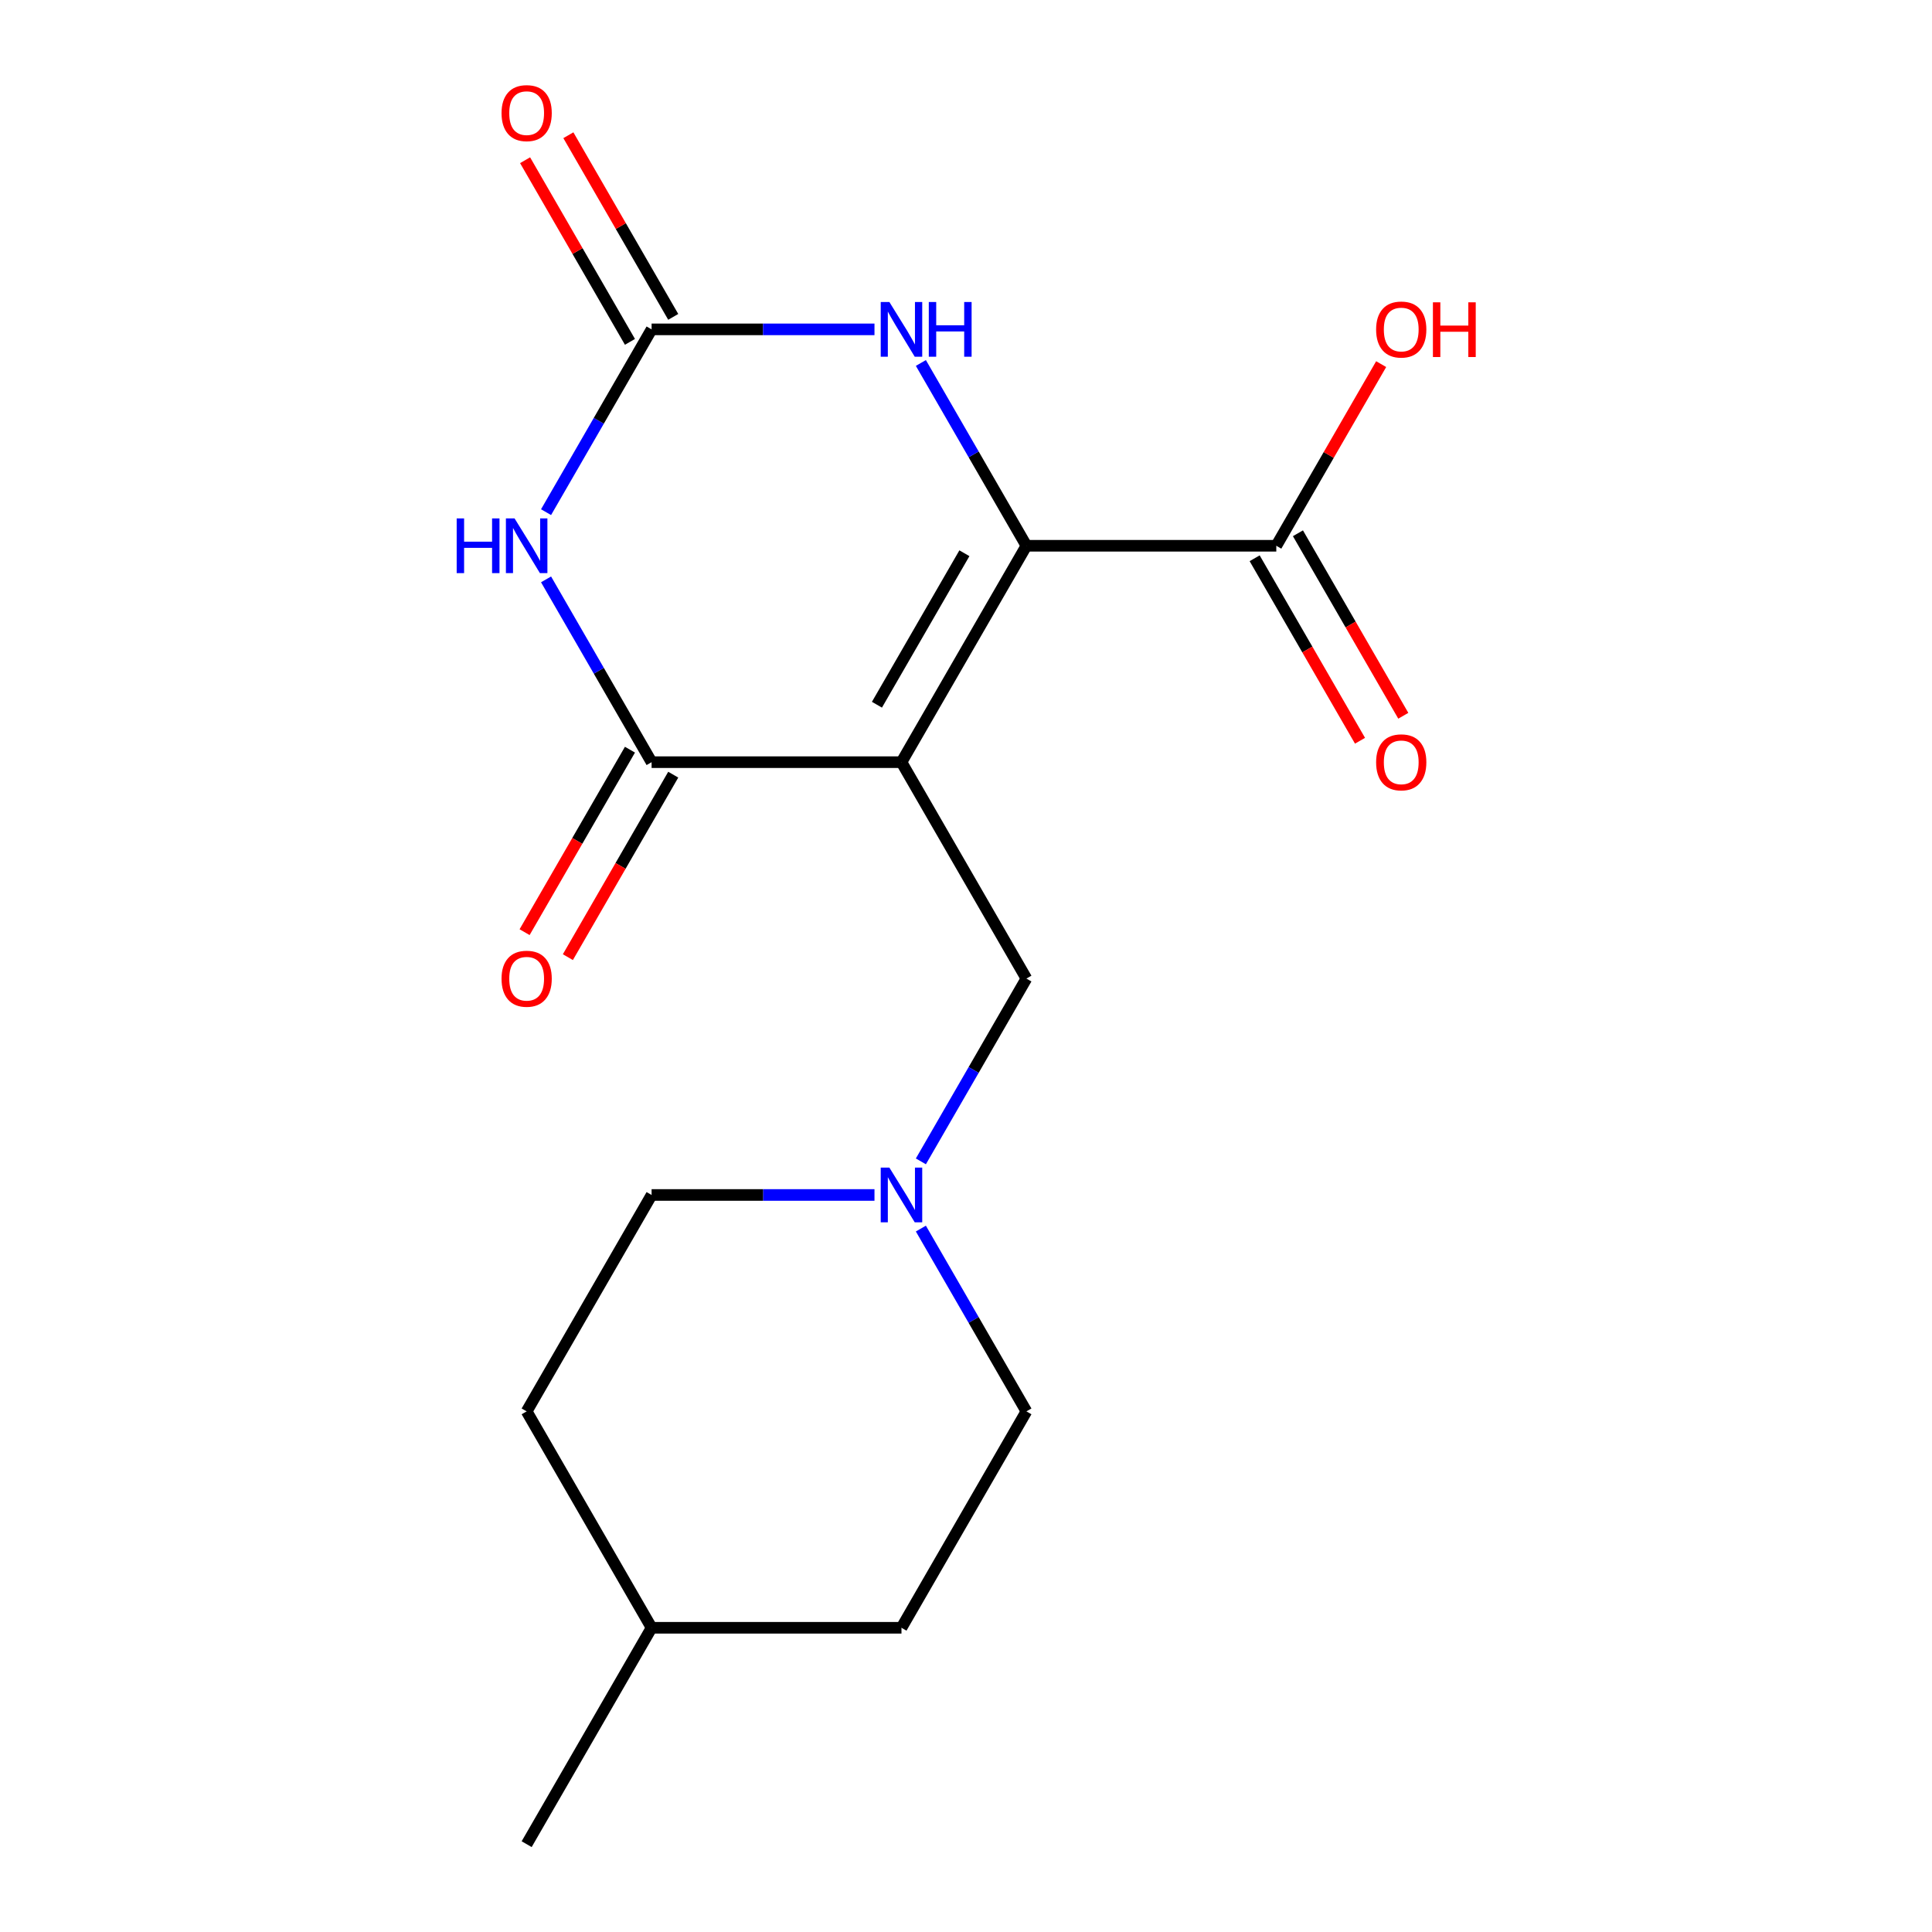 <?xml version='1.0' encoding='iso-8859-1'?>
<svg version='1.1' baseProfile='full'
              xmlns='http://www.w3.org/2000/svg'
                      xmlns:rdkit='http://www.rdkit.org/xml'
                      xmlns:xlink='http://www.w3.org/1999/xlink'
                  xml:space='preserve'
width='1000px' height='1000px' viewBox='0 0 1000 1000'>
<!-- END OF HEADER -->
<rect style='opacity:1.0;fill:#FFFFFF;stroke:none' width='1000' height='1000' x='0' y='0'> </rect>
<path class='bond-0' d='M 466.602,394.498 L 531.271,282.489' style='fill:none;fill-rule:evenodd;stroke:#000000;stroke-width:6px;stroke-linecap:butt;stroke-linejoin:miter;stroke-opacity:1' />
<path class='bond-0' d='M 453.901,364.763 L 499.169,286.357' style='fill:none;fill-rule:evenodd;stroke:#000000;stroke-width:6px;stroke-linecap:butt;stroke-linejoin:miter;stroke-opacity:1' />
<path class='bond-1' d='M 466.602,394.498 L 337.265,394.498' style='fill:none;fill-rule:evenodd;stroke:#000000;stroke-width:6px;stroke-linecap:butt;stroke-linejoin:miter;stroke-opacity:1' />
<path class='bond-6' d='M 466.602,394.498 L 531.271,506.508' style='fill:none;fill-rule:evenodd;stroke:#000000;stroke-width:6px;stroke-linecap:butt;stroke-linejoin:miter;stroke-opacity:1' />
<path class='bond-4' d='M 531.271,282.489 L 503.958,235.181' style='fill:none;fill-rule:evenodd;stroke:#000000;stroke-width:6px;stroke-linecap:butt;stroke-linejoin:miter;stroke-opacity:1' />
<path class='bond-4' d='M 503.958,235.181 L 476.644,187.873' style='fill:none;fill-rule:evenodd;stroke:#0000FF;stroke-width:6px;stroke-linecap:butt;stroke-linejoin:miter;stroke-opacity:1' />
<path class='bond-5' d='M 531.271,282.489 L 660.608,282.489' style='fill:none;fill-rule:evenodd;stroke:#000000;stroke-width:6px;stroke-linecap:butt;stroke-linejoin:miter;stroke-opacity:1' />
<path class='bond-2' d='M 337.265,394.498 L 309.952,347.19' style='fill:none;fill-rule:evenodd;stroke:#000000;stroke-width:6px;stroke-linecap:butt;stroke-linejoin:miter;stroke-opacity:1' />
<path class='bond-2' d='M 309.952,347.19 L 282.638,299.882' style='fill:none;fill-rule:evenodd;stroke:#0000FF;stroke-width:6px;stroke-linecap:butt;stroke-linejoin:miter;stroke-opacity:1' />
<path class='bond-8' d='M 326.064,388.031 L 298.797,435.259' style='fill:none;fill-rule:evenodd;stroke:#000000;stroke-width:6px;stroke-linecap:butt;stroke-linejoin:miter;stroke-opacity:1' />
<path class='bond-8' d='M 298.797,435.259 L 271.53,482.487' style='fill:none;fill-rule:evenodd;stroke:#FF0000;stroke-width:6px;stroke-linecap:butt;stroke-linejoin:miter;stroke-opacity:1' />
<path class='bond-8' d='M 348.466,400.965 L 321.199,448.193' style='fill:none;fill-rule:evenodd;stroke:#000000;stroke-width:6px;stroke-linecap:butt;stroke-linejoin:miter;stroke-opacity:1' />
<path class='bond-8' d='M 321.199,448.193 L 293.932,495.421' style='fill:none;fill-rule:evenodd;stroke:#FF0000;stroke-width:6px;stroke-linecap:butt;stroke-linejoin:miter;stroke-opacity:1' />
<path class='bond-3' d='M 282.638,265.096 L 309.952,217.788' style='fill:none;fill-rule:evenodd;stroke:#0000FF;stroke-width:6px;stroke-linecap:butt;stroke-linejoin:miter;stroke-opacity:1' />
<path class='bond-3' d='M 309.952,217.788 L 337.265,170.48' style='fill:none;fill-rule:evenodd;stroke:#000000;stroke-width:6px;stroke-linecap:butt;stroke-linejoin:miter;stroke-opacity:1' />
<path class='bond-9' d='M 348.466,164.013 L 321.326,117.005' style='fill:none;fill-rule:evenodd;stroke:#000000;stroke-width:6px;stroke-linecap:butt;stroke-linejoin:miter;stroke-opacity:1' />
<path class='bond-9' d='M 321.326,117.005 L 294.186,69.997' style='fill:none;fill-rule:evenodd;stroke:#FF0000;stroke-width:6px;stroke-linecap:butt;stroke-linejoin:miter;stroke-opacity:1' />
<path class='bond-9' d='M 326.064,176.946 L 298.924,129.938' style='fill:none;fill-rule:evenodd;stroke:#000000;stroke-width:6px;stroke-linecap:butt;stroke-linejoin:miter;stroke-opacity:1' />
<path class='bond-9' d='M 298.924,129.938 L 271.784,82.93' style='fill:none;fill-rule:evenodd;stroke:#FF0000;stroke-width:6px;stroke-linecap:butt;stroke-linejoin:miter;stroke-opacity:1' />
<path class='bond-18' d='M 337.265,170.48 L 394.947,170.48' style='fill:none;fill-rule:evenodd;stroke:#000000;stroke-width:6px;stroke-linecap:butt;stroke-linejoin:miter;stroke-opacity:1' />
<path class='bond-18' d='M 394.947,170.48 L 452.629,170.48' style='fill:none;fill-rule:evenodd;stroke:#0000FF;stroke-width:6px;stroke-linecap:butt;stroke-linejoin:miter;stroke-opacity:1' />
<path class='bond-10' d='M 649.407,288.956 L 676.674,336.184' style='fill:none;fill-rule:evenodd;stroke:#000000;stroke-width:6px;stroke-linecap:butt;stroke-linejoin:miter;stroke-opacity:1' />
<path class='bond-10' d='M 676.674,336.184 L 703.941,383.412' style='fill:none;fill-rule:evenodd;stroke:#FF0000;stroke-width:6px;stroke-linecap:butt;stroke-linejoin:miter;stroke-opacity:1' />
<path class='bond-10' d='M 671.809,276.022 L 699.076,323.25' style='fill:none;fill-rule:evenodd;stroke:#000000;stroke-width:6px;stroke-linecap:butt;stroke-linejoin:miter;stroke-opacity:1' />
<path class='bond-10' d='M 699.076,323.25 L 726.343,370.478' style='fill:none;fill-rule:evenodd;stroke:#FF0000;stroke-width:6px;stroke-linecap:butt;stroke-linejoin:miter;stroke-opacity:1' />
<path class='bond-13' d='M 660.608,282.489 L 687.748,235.481' style='fill:none;fill-rule:evenodd;stroke:#000000;stroke-width:6px;stroke-linecap:butt;stroke-linejoin:miter;stroke-opacity:1' />
<path class='bond-13' d='M 687.748,235.481 L 714.888,188.473' style='fill:none;fill-rule:evenodd;stroke:#FF0000;stroke-width:6px;stroke-linecap:butt;stroke-linejoin:miter;stroke-opacity:1' />
<path class='bond-7' d='M 531.271,506.508 L 503.958,553.816' style='fill:none;fill-rule:evenodd;stroke:#000000;stroke-width:6px;stroke-linecap:butt;stroke-linejoin:miter;stroke-opacity:1' />
<path class='bond-7' d='M 503.958,553.816 L 476.644,601.124' style='fill:none;fill-rule:evenodd;stroke:#0000FF;stroke-width:6px;stroke-linecap:butt;stroke-linejoin:miter;stroke-opacity:1' />
<path class='bond-11' d='M 452.629,618.517 L 394.947,618.517' style='fill:none;fill-rule:evenodd;stroke:#0000FF;stroke-width:6px;stroke-linecap:butt;stroke-linejoin:miter;stroke-opacity:1' />
<path class='bond-11' d='M 394.947,618.517 L 337.265,618.517' style='fill:none;fill-rule:evenodd;stroke:#000000;stroke-width:6px;stroke-linecap:butt;stroke-linejoin:miter;stroke-opacity:1' />
<path class='bond-12' d='M 476.644,635.911 L 503.958,683.219' style='fill:none;fill-rule:evenodd;stroke:#0000FF;stroke-width:6px;stroke-linecap:butt;stroke-linejoin:miter;stroke-opacity:1' />
<path class='bond-12' d='M 503.958,683.219 L 531.271,730.527' style='fill:none;fill-rule:evenodd;stroke:#000000;stroke-width:6px;stroke-linecap:butt;stroke-linejoin:miter;stroke-opacity:1' />
<path class='bond-15' d='M 337.265,618.517 L 272.596,730.527' style='fill:none;fill-rule:evenodd;stroke:#000000;stroke-width:6px;stroke-linecap:butt;stroke-linejoin:miter;stroke-opacity:1' />
<path class='bond-14' d='M 531.271,730.527 L 466.602,842.536' style='fill:none;fill-rule:evenodd;stroke:#000000;stroke-width:6px;stroke-linecap:butt;stroke-linejoin:miter;stroke-opacity:1' />
<path class='bond-16' d='M 466.602,842.536 L 337.265,842.536' style='fill:none;fill-rule:evenodd;stroke:#000000;stroke-width:6px;stroke-linecap:butt;stroke-linejoin:miter;stroke-opacity:1' />
<path class='bond-19' d='M 272.596,730.527 L 337.265,842.536' style='fill:none;fill-rule:evenodd;stroke:#000000;stroke-width:6px;stroke-linecap:butt;stroke-linejoin:miter;stroke-opacity:1' />
<path class='bond-17' d='M 337.265,842.536 L 272.596,954.545' style='fill:none;fill-rule:evenodd;stroke:#000000;stroke-width:6px;stroke-linecap:butt;stroke-linejoin:miter;stroke-opacity:1' />
<path  class='atom-3' d='M 236.376 268.329
L 240.216 268.329
L 240.216 280.369
L 254.696 280.369
L 254.696 268.329
L 258.536 268.329
L 258.536 296.649
L 254.696 296.649
L 254.696 283.569
L 240.216 283.569
L 240.216 296.649
L 236.376 296.649
L 236.376 268.329
' fill='#0000FF'/>
<path  class='atom-3' d='M 266.336 268.329
L 275.616 283.329
Q 276.536 284.809, 278.016 287.489
Q 279.496 290.169, 279.576 290.329
L 279.576 268.329
L 283.336 268.329
L 283.336 296.649
L 279.456 296.649
L 269.496 280.249
Q 268.336 278.329, 267.096 276.129
Q 265.896 273.929, 265.536 273.249
L 265.536 296.649
L 261.856 296.649
L 261.856 268.329
L 266.336 268.329
' fill='#0000FF'/>
<path  class='atom-5' d='M 460.342 156.32
L 469.622 171.32
Q 470.542 172.8, 472.022 175.48
Q 473.502 178.16, 473.582 178.32
L 473.582 156.32
L 477.342 156.32
L 477.342 184.64
L 473.462 184.64
L 463.502 168.24
Q 462.342 166.32, 461.102 164.12
Q 459.902 161.92, 459.542 161.24
L 459.542 184.64
L 455.862 184.64
L 455.862 156.32
L 460.342 156.32
' fill='#0000FF'/>
<path  class='atom-5' d='M 480.742 156.32
L 484.582 156.32
L 484.582 168.36
L 499.062 168.36
L 499.062 156.32
L 502.902 156.32
L 502.902 184.64
L 499.062 184.64
L 499.062 171.56
L 484.582 171.56
L 484.582 184.64
L 480.742 184.64
L 480.742 156.32
' fill='#0000FF'/>
<path  class='atom-8' d='M 460.342 604.357
L 469.622 619.357
Q 470.542 620.837, 472.022 623.517
Q 473.502 626.197, 473.582 626.357
L 473.582 604.357
L 477.342 604.357
L 477.342 632.677
L 473.462 632.677
L 463.502 616.277
Q 462.342 614.357, 461.102 612.157
Q 459.902 609.957, 459.542 609.277
L 459.542 632.677
L 455.862 632.677
L 455.862 604.357
L 460.342 604.357
' fill='#0000FF'/>
<path  class='atom-9' d='M 259.596 506.588
Q 259.596 499.788, 262.956 495.988
Q 266.316 492.188, 272.596 492.188
Q 278.876 492.188, 282.236 495.988
Q 285.596 499.788, 285.596 506.588
Q 285.596 513.468, 282.196 517.388
Q 278.796 521.268, 272.596 521.268
Q 266.356 521.268, 262.956 517.388
Q 259.596 513.508, 259.596 506.588
M 272.596 518.068
Q 276.916 518.068, 279.236 515.188
Q 281.596 512.268, 281.596 506.588
Q 281.596 501.028, 279.236 498.228
Q 276.916 495.388, 272.596 495.388
Q 268.276 495.388, 265.916 498.188
Q 263.596 500.988, 263.596 506.588
Q 263.596 512.308, 265.916 515.188
Q 268.276 518.068, 272.596 518.068
' fill='#FF0000'/>
<path  class='atom-10' d='M 259.596 58.55
Q 259.596 51.75, 262.956 47.95
Q 266.316 44.15, 272.596 44.15
Q 278.876 44.15, 282.236 47.95
Q 285.596 51.75, 285.596 58.55
Q 285.596 65.43, 282.196 69.35
Q 278.796 73.23, 272.596 73.23
Q 266.356 73.23, 262.956 69.35
Q 259.596 65.47, 259.596 58.55
M 272.596 70.03
Q 276.916 70.03, 279.236 67.15
Q 281.596 64.23, 281.596 58.55
Q 281.596 52.99, 279.236 50.19
Q 276.916 47.35, 272.596 47.35
Q 268.276 47.35, 265.916 50.15
Q 263.596 52.95, 263.596 58.55
Q 263.596 64.27, 265.916 67.15
Q 268.276 70.03, 272.596 70.03
' fill='#FF0000'/>
<path  class='atom-11' d='M 712.277 394.578
Q 712.277 387.778, 715.637 383.978
Q 718.997 380.178, 725.277 380.178
Q 731.557 380.178, 734.917 383.978
Q 738.277 387.778, 738.277 394.578
Q 738.277 401.458, 734.877 405.378
Q 731.477 409.258, 725.277 409.258
Q 719.037 409.258, 715.637 405.378
Q 712.277 401.498, 712.277 394.578
M 725.277 406.058
Q 729.597 406.058, 731.917 403.178
Q 734.277 400.258, 734.277 394.578
Q 734.277 389.018, 731.917 386.218
Q 729.597 383.378, 725.277 383.378
Q 720.957 383.378, 718.597 386.178
Q 716.277 388.978, 716.277 394.578
Q 716.277 400.298, 718.597 403.178
Q 720.957 406.058, 725.277 406.058
' fill='#FF0000'/>
<path  class='atom-14' d='M 712.277 170.56
Q 712.277 163.76, 715.637 159.96
Q 718.997 156.16, 725.277 156.16
Q 731.557 156.16, 734.917 159.96
Q 738.277 163.76, 738.277 170.56
Q 738.277 177.44, 734.877 181.36
Q 731.477 185.24, 725.277 185.24
Q 719.037 185.24, 715.637 181.36
Q 712.277 177.48, 712.277 170.56
M 725.277 182.04
Q 729.597 182.04, 731.917 179.16
Q 734.277 176.24, 734.277 170.56
Q 734.277 165, 731.917 162.2
Q 729.597 159.36, 725.277 159.36
Q 720.957 159.36, 718.597 162.16
Q 716.277 164.96, 716.277 170.56
Q 716.277 176.28, 718.597 179.16
Q 720.957 182.04, 725.277 182.04
' fill='#FF0000'/>
<path  class='atom-14' d='M 741.677 156.48
L 745.517 156.48
L 745.517 168.52
L 759.997 168.52
L 759.997 156.48
L 763.837 156.48
L 763.837 184.8
L 759.997 184.8
L 759.997 171.72
L 745.517 171.72
L 745.517 184.8
L 741.677 184.8
L 741.677 156.48
' fill='#FF0000'/>
</svg>
